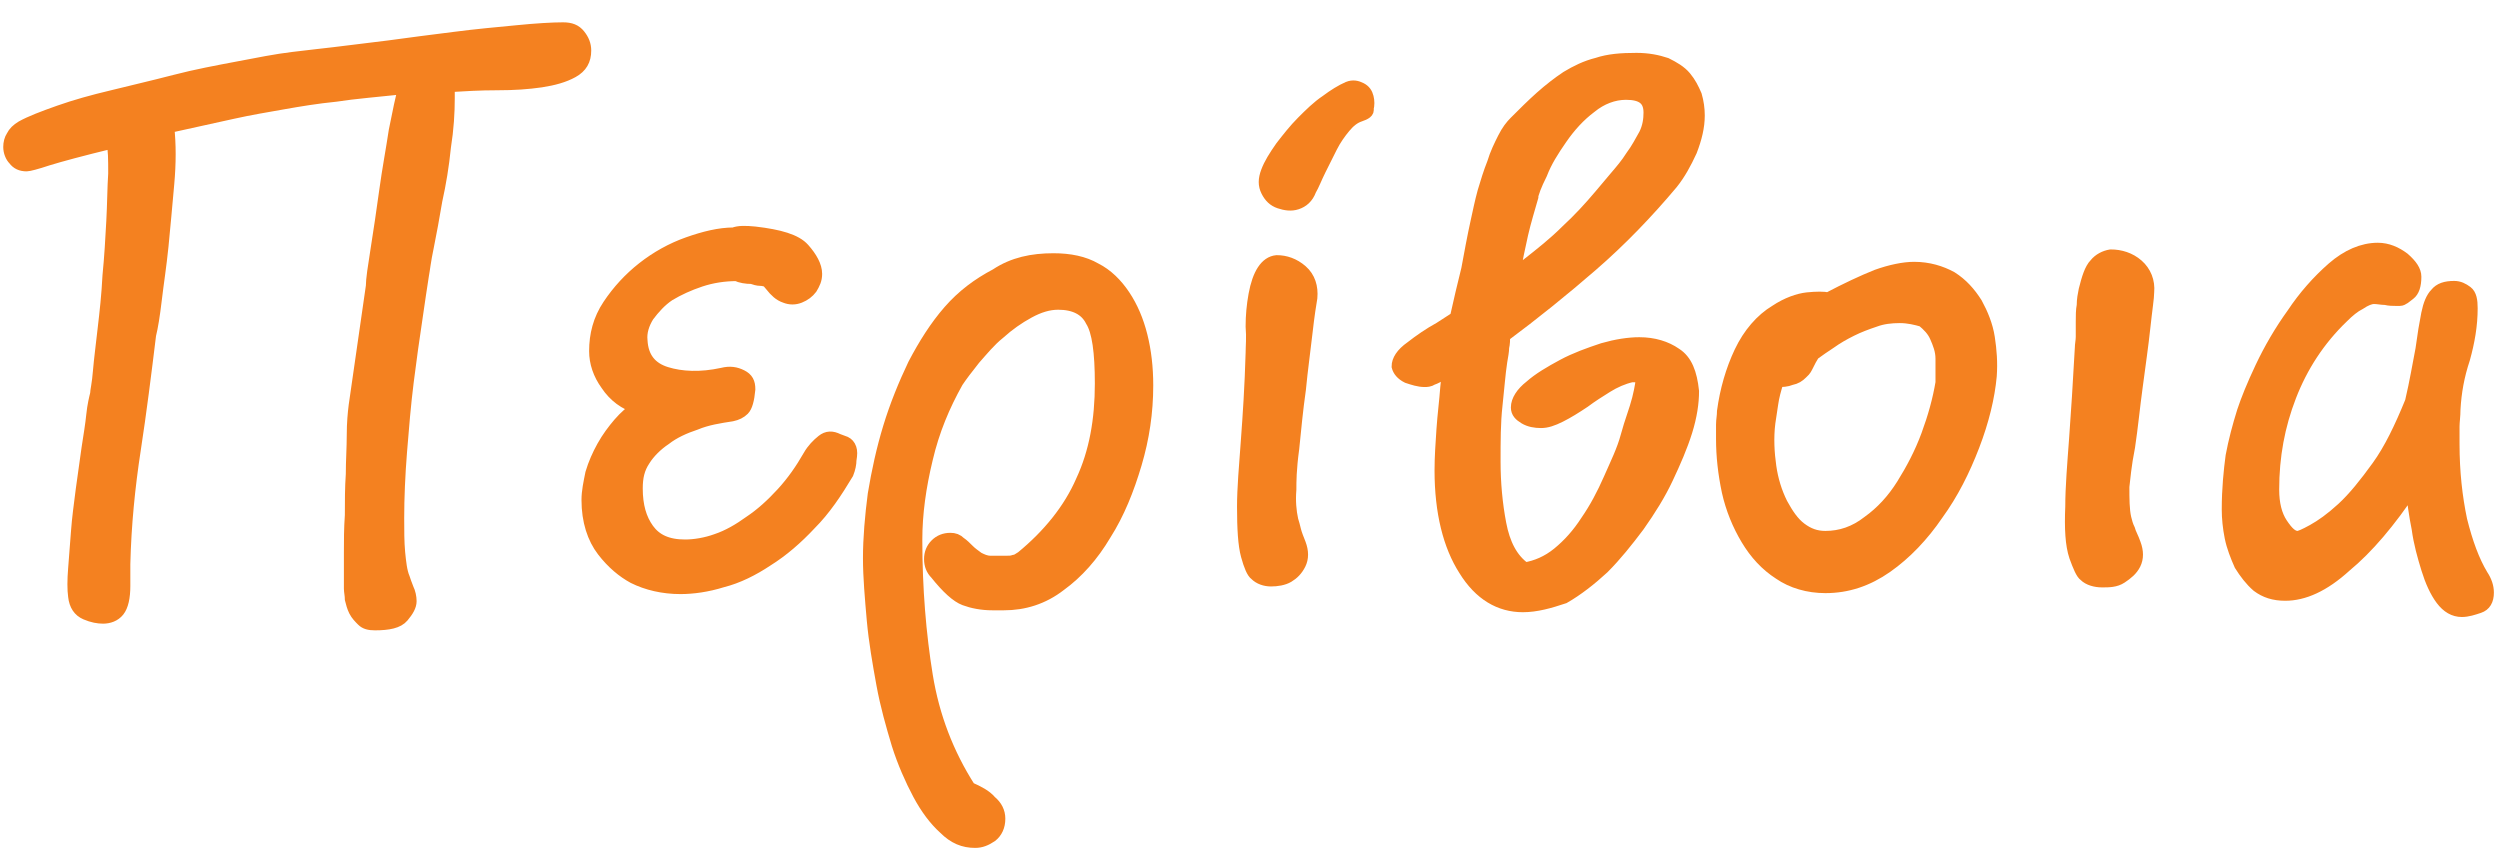 <?xml version="1.0" encoding="utf-8"?>
<!-- Generator: Adobe Illustrator 22.1.0, SVG Export Plug-In . SVG Version: 6.00 Build 0)  -->
<svg version="1.1" id="Layer_1" xmlns="http://www.w3.org/2000/svg" xmlns:xlink="http://www.w3.org/1999/xlink" x="0px" y="0px"
	 viewBox="0 0 262 89" style="enable-background:new 0 0 262 89;" xml:space="preserve">
<style type="text/css">
	.st0{fill:#F48120;stroke:#F48120;stroke-width:1.32;stroke-miterlimit:10;}
</style>
<path class="st0" d="M47,9C47,9.2,47,9.4,47,9.6s0,0.5,0,0.7c0,1.5-0.1,3.2-0.4,5.1c-0.2,2-0.5,3.8-0.9,5.6
	c-0.3,1.8-0.6,3.4-0.9,4.9c-0.3,1.4-0.4,2.4-0.5,2.9c-0.2,1.2-0.4,2.7-0.7,4.7c-0.3,2-0.6,4.1-0.9,6.5c-0.3,2.4-0.5,4.8-0.7,7.3
	c-0.2,2.5-0.3,4.9-0.3,7c0,1.3,0,2.5,0.1,3.6c0.1,1,0.2,2,0.5,2.7c0.1,0.3,0.2,0.6,0.4,1.1c0.2,0.4,0.3,0.9,0.3,1.3
	c0,0.5-0.3,1-0.8,1.6c-0.5,0.6-1.5,0.8-2.9,0.8c-0.6,0-1-0.1-1.3-0.4c-0.3-0.3-0.6-0.6-0.8-1c-0.2-0.4-0.3-0.8-0.4-1.2
	c0-0.4-0.1-0.8-0.1-1.1c0,0,0-0.3,0-1c0-0.7,0-1.6,0-2.8c0-1.2,0-2.5,0.1-3.9c0-1.4,0-2.9,0.1-4.3c0-1.4,0.1-2.8,0.1-4.1
	c0-1.3,0.1-2.3,0.2-3.1L39,30c0-0.7,0.2-2,0.5-3.9c0.3-1.9,0.6-3.9,0.9-6.1c0.3-2.2,0.7-4.3,1-6.3c0.4-2,0.7-3.5,1-4.5
	c-2.8,0.3-5.3,0.5-7.2,0.8c-2,0.2-3.8,0.5-5.5,0.8c-1.7,0.3-3.5,0.6-5.3,1c-1.8,0.4-4.1,0.9-6.8,1.5c0.2,1.8,0.2,3.8,0,6
	c-0.2,2.3-0.4,4.4-0.6,6.5c-0.2,2-0.5,3.9-0.7,5.6c-0.2,1.7-0.4,2.9-0.6,3.7c-0.5,4.1-1,8.1-1.6,12c-0.6,3.9-1,7.9-1.1,12v2.3
	c0,1.2-0.2,2.1-0.6,2.6c-0.4,0.5-1,0.7-1.6,0.7c-0.5,0-1.1-0.1-1.8-0.4c-0.7-0.3-1.1-0.9-1.2-1.8c-0.1-0.7-0.1-1.7,0-2.9
	c0.1-1.2,0.2-2.5,0.3-3.9c0.1-1.4,0.3-2.8,0.5-4.4c0.2-1.5,0.4-2.9,0.6-4.3c0.2-1.3,0.4-2.5,0.5-3.5s0.3-1.8,0.4-2.2
	c0-0.3,0.2-1.1,0.3-2.4c0.1-1.2,0.3-2.7,0.5-4.5c0.2-1.7,0.4-3.5,0.5-5.5c0.2-2,0.3-3.9,0.4-5.7c0.1-1.8,0.1-3.5,0.2-5
	c0-1.5,0-2.6-0.2-3.3c-3.3,0.8-5.5,1.4-6.8,1.8c-1.2,0.4-2,0.6-2.2,0.6c-0.6,0-1-0.2-1.3-0.6C1.2,16.4,1,15.9,1,15.4
	c0-0.4,0.1-0.8,0.3-1.1c0.2-0.4,0.5-0.7,1-1c0.9-0.5,2.2-1,3.9-1.6c1.7-0.6,3.5-1.1,5.6-1.6c2-0.5,4.2-1,6.5-1.6s4.5-1,6.6-1.4
	c2.1-0.4,4.1-0.8,5.8-1c1.8-0.2,3.3-0.4,4.3-0.5c1.5-0.2,3.4-0.4,5.7-0.7c2.2-0.3,4.5-0.6,6.9-0.9c2.3-0.3,4.5-0.5,6.6-0.7
	c2-0.2,3.7-0.3,4.8-0.3c0.8,0,1.3,0.2,1.7,0.7c0.4,0.5,0.6,1,0.6,1.6c0,1-0.4,1.7-1.3,2.2c-0.9,0.5-2,0.8-3.3,1
	c-1.4,0.2-2.8,0.3-4.6,0.3C50.3,8.8,48.6,8.9,47,9z"/>
<path class="st0" d="M88.8,49.6c-1.2,2-2.4,3.8-3.9,5.3c-1.4,1.5-2.9,2.8-4.5,3.8c-1.5,1-3.1,1.8-4.7,2.2c-1.6,0.5-3.1,0.7-4.4,0.7
	c-1.8,0-3.5-0.4-4.9-1.1c-1.1-0.6-2.2-1.5-3.2-2.8c-1-1.3-1.6-3.1-1.6-5.3c0-0.9,0.2-1.8,0.4-2.8c0.3-1,0.7-1.9,1.2-2.8
	c0.5-0.9,1.1-1.7,1.7-2.4s1.3-1.3,1.9-1.7c-1.3-0.4-2.4-1.2-3.2-2.4c-0.8-1.1-1.2-2.3-1.2-3.5c0-1.7,0.4-3.3,1.4-4.8
	c1-1.5,2.2-2.8,3.6-3.9c1.4-1.1,3-2,4.7-2.6c1.7-0.6,3.3-1,4.8-1c0.5-0.2,1.2-0.2,2.2-0.1c2.6,0.3,4.3,0.8,5.1,1.7
	c0.8,0.9,1.3,1.8,1.3,2.6c0,0.6-0.2,1-0.5,1.5c-0.3,0.4-0.7,0.7-1.2,0.9c-0.5,0.2-1,0.2-1.5,0c-0.6-0.2-1-0.6-1.5-1.2L81,29.9
	c-0.2-0.1-0.3-0.2-0.4-0.4c-0.3-0.1-0.6-0.2-0.9-0.2c-0.3,0-0.6-0.1-0.9-0.2c-0.6,0-1.2-0.1-1.6-0.3c-1.3,0-2.6,0.2-3.8,0.6
	c-1.2,0.4-2.3,0.9-3.3,1.5c-0.9,0.6-1.6,1.4-2.2,2.2c-0.5,0.8-0.8,1.7-0.7,2.6c0.1,1.8,1,2.9,2.6,3.4c1.6,0.5,3.6,0.6,5.9,0.1
	c0.8-0.2,1.4-0.1,2,0.2c0.6,0.3,0.8,0.7,0.8,1.4c-0.1,1.1-0.3,1.8-0.6,2.1c-0.3,0.3-0.7,0.5-1.2,0.6c-1.3,0.2-2.6,0.4-3.8,0.9
	c-1.2,0.4-2.3,0.9-3.2,1.6c-0.9,0.6-1.7,1.4-2.2,2.2c-0.6,0.9-0.8,1.8-0.8,3c0,1.8,0.4,3.2,1.2,4.3c0.8,1.1,2,1.7,3.9,1.7
	c1,0,2.2-0.2,3.3-0.6c1.2-0.4,2.4-1.1,3.5-1.9c1.2-0.8,2.3-1.8,3.4-3c1.1-1.2,2-2.5,2.8-3.9c0.4-0.7,0.9-1.2,1.4-1.6
	c0.5-0.4,1-0.4,1.6-0.1c0.3,0.1,0.5,0.2,0.8,0.3c0.2,0.1,0.4,0.3,0.5,0.6c0.1,0.3,0.1,0.6,0,1.2C89.1,48.6,89,49.1,88.8,49.6z"/>
<path class="st0" d="M110.4,27.2c1.7,0,3.2,0.3,4.4,1c1.2,0.6,2.2,1.6,3,2.8c0.8,1.2,1.4,2.6,1.8,4.2c0.4,1.6,0.6,3.3,0.6,5.2
	c0,2.8-0.4,5.5-1.2,8.2c-0.8,2.7-1.8,5.2-3.2,7.4c-1.3,2.2-2.9,4-4.7,5.3c-1.8,1.4-3.8,2-5.9,2H104c-1.1,0-2.1-0.2-2.9-0.5
	c-0.8-0.3-1.8-1.2-3-2.7c-0.4-0.4-0.6-0.9-0.6-1.5c0-0.6,0.2-1.1,0.6-1.5c0.4-0.4,0.9-0.6,1.5-0.6c0.4,0,0.7,0.1,1,0.4
	c0.3,0.2,0.6,0.5,0.9,0.8c0.3,0.3,0.6,0.5,1,0.8c0.4,0.2,0.8,0.4,1.3,0.4c0.3,0,0.6,0,0.9,0c0.2,0,0.5,0,0.8,0c0.3,0,0.5,0,0.8-0.1
	c0.2,0,0.5-0.2,0.8-0.4c2.8-2.3,5-5,6.3-8c1.4-3,2-6.4,2-10.2c0-3.3-0.3-5.5-1-6.6c-0.6-1.2-1.8-1.8-3.5-1.8c-1,0-2,0.3-3.1,0.9
	s-2.1,1.3-3.1,2.2c-1,0.8-1.8,1.8-2.6,2.7c-0.8,1-1.4,1.8-1.8,2.4c-1.4,2.5-2.5,5.1-3.2,8.1c-0.7,2.9-1.1,5.7-1.1,8.5
	c0,5.1,0.4,9.9,1.1,14.2c0.7,4.3,2.2,8.2,4.5,11.8c0.9,0.4,1.7,0.8,2.2,1.4c0.6,0.5,0.9,1.1,0.9,1.8c0,0.8-0.3,1.4-0.8,1.8
	c-0.6,0.4-1.1,0.6-1.7,0.6c-1.2,0-2.2-0.4-3.2-1.4c-1-0.9-1.9-2.1-2.7-3.6c-0.8-1.5-1.6-3.3-2.2-5.2c-0.6-2-1.2-4.1-1.6-6.3
	c-0.4-2.2-0.8-4.5-1-6.7c-0.2-2.3-0.4-4.5-0.4-6.5c0-2.1,0.2-4.4,0.5-6.7c0.4-2.4,0.9-4.7,1.6-7c0.7-2.3,1.6-4.5,2.6-6.6
	c1.1-2.1,2.3-4,3.7-5.6c1.4-1.6,3-2.8,4.9-3.8C106.2,27.6,108.2,27.2,110.4,27.2z"/>
<path class="st0" d="M135.2,51.3c-0.1,1.2,0,2.3,0.2,3.2c0.1,0.3,0.2,0.7,0.3,1.1c0.1,0.4,0.3,0.9,0.5,1.4c0.3,0.8,0.3,1.5,0,2.1
	c-0.3,0.6-0.7,1-1.2,1.3s-1.2,0.4-1.8,0.4c-0.6,0-1.2-0.2-1.6-0.6c-0.3-0.2-0.6-0.9-0.9-2c-0.3-1.1-0.4-2.8-0.4-5.1
	c0-1.9,0.2-4.2,0.4-6.9c0.2-2.7,0.4-5.7,0.5-9.2c0-0.7,0.1-1.6,0-2.8c0-1.1,0.1-2.2,0.3-3.3c0.4-2.2,1.2-3.4,2.3-3.5
	c0.9,0,1.8,0.3,2.6,1c0.8,0.7,1.1,1.7,1,2.8c-0.1,0.6-0.3,1.8-0.5,3.6c-0.2,1.8-0.5,3.9-0.7,6c-0.3,2.1-0.5,4.2-0.7,6.2
	C135.2,49.2,135.2,50.5,135.2,51.3z M142.5,12.1c-0.6,0.2-1.1,0.6-1.6,1.2c-0.5,0.6-1,1.3-1.4,2.1c-0.4,0.8-0.8,1.6-1.2,2.4
	c-0.4,0.8-0.7,1.6-1,2.1c-0.3,0.8-0.8,1.2-1.4,1.4s-1.2,0.1-1.8-0.1s-1-0.6-1.3-1.2c-0.3-0.6-0.3-1.2,0-2s0.8-1.6,1.5-2.6
	c0.7-0.9,1.4-1.8,2.2-2.6c0.8-0.8,1.6-1.6,2.5-2.2c0.8-0.6,1.6-1.1,2.3-1.4c0.5-0.2,0.9-0.1,1.3,0.1c0.4,0.2,0.6,0.5,0.7,0.9
	c0.1,0.4,0.1,0.8,0,1.2C143.4,11.7,143.1,11.9,142.5,12.1z"/>
<path class="st0" d="M159.6,63.5c-2.4,0-4.5-1.2-6.1-3.8c-1.6-2.5-2.5-6-2.5-10.4c0-1.4,0.1-2.8,0.2-4.3c0.1-1.5,0.3-3,0.4-4.4
	l0.2-1.9l-0.6,0.4c-0.4,0.3-0.8,0.5-1.1,0.6c-0.3,0.2-0.6,0.2-0.8,0.2c-0.6,0-1.2-0.2-1.8-0.4c-0.6-0.3-0.9-0.7-1-1.1
	c0-0.6,0.4-1.3,1.4-2c0.9-0.7,1.9-1.4,3-2l1.7-1.1c0.4-1.8,0.8-3.5,1.2-5.1c0.3-1.6,0.6-3.3,1-5.1c0.2-0.9,0.4-1.9,0.7-3
	c0.3-1,0.6-2,1-3c0.3-1,0.7-1.8,1.1-2.6c0.4-0.8,0.8-1.3,1.2-1.7c0.9-0.9,1.8-1.8,2.7-2.6c0.9-0.8,1.8-1.5,2.7-2.1
	c1-0.6,2-1.1,3.2-1.4c1.2-0.4,2.5-0.5,4.1-0.5c1.2,0,2.2,0.2,3.1,0.5c0.8,0.4,1.5,0.8,2,1.4c0.5,0.6,0.8,1.2,1.1,1.9
	c0.2,0.7,0.3,1.4,0.3,2.1c0,1.2-0.3,2.4-0.8,3.7c-0.6,1.3-1.2,2.4-2,3.4c-2.6,3.1-5.4,6-8.4,8.6c-3,2.6-6.1,5.1-9.2,7.4
	c0,0.4,0,0.8-0.1,1.2c0,0.4-0.1,0.9-0.2,1.5c-0.2,1.3-0.3,2.8-0.5,4.6c-0.2,1.8-0.2,3.7-0.2,5.9c0,2.2,0.2,4.4,0.6,6.5
	c0.4,2.1,1.2,3.7,2.6,4.7c1.2-0.2,2.4-0.7,3.5-1.6c1.1-0.9,2.1-2,3-3.4c0.9-1.3,1.7-2.8,2.4-4.4s1.4-3,1.8-4.5s0.9-2.7,1.2-3.9
	c0.3-1.2,0.4-2,0.4-2.4H171c-0.9,0.2-1.8,0.6-2.6,1.1c-0.8,0.5-1.6,1-2.4,1.6c-0.9,0.6-1.7,1.1-2.5,1.5c-0.8,0.4-1.4,0.6-2,0.6
	c-0.6,0-1.2-0.1-1.7-0.4s-0.8-0.6-0.8-1.1c0-0.7,0.5-1.5,1.4-2.2c0.9-0.8,2.1-1.5,3.4-2.2c1.3-0.7,2.7-1.2,4.2-1.7
	c1.4-0.4,2.7-0.6,3.8-0.6c1.5,0,2.8,0.4,3.8,1.1c1.1,0.7,1.6,2,1.8,3.9c0,1.2-0.2,2.6-0.7,4.2c-0.5,1.6-1.2,3.2-2,4.9
	c-0.8,1.7-1.8,3.3-3,5c-1.2,1.6-2.4,3.1-3.7,4.4c-1.3,1.2-2.7,2.3-4.1,3.1C162.4,63.1,161,63.5,159.6,63.5z M160.6,20.5
	c-0.4,1.4-0.8,2.7-1.1,4c-0.3,1.3-0.6,2.8-0.9,4.4l1.5-1.2c1.4-1.1,2.8-2.2,4.1-3.5c1.3-1.2,2.4-2.4,3.5-3.7c0.5-0.6,1-1.2,1.6-1.9
	s1.2-1.4,1.7-2.2c0.6-0.8,1-1.6,1.4-2.3c0.4-0.8,0.5-1.6,0.5-2.3c0-1.4-0.8-2-2.5-2c-1.3,0-2.6,0.5-3.7,1.4c-1.2,0.9-2.2,2-3.1,3.3
	s-1.6,2.4-2.1,3.7c-0.6,1.2-0.9,2-1,2.6L160.6,20.5L160.6,20.5z"/>
<path class="st0" d="M191.3,61.5c-1.8,0-3.5-0.5-4.8-1.4c-1.4-0.9-2.5-2.1-3.4-3.6c-0.9-1.5-1.6-3.2-2-5c-0.4-1.9-0.6-3.7-0.6-5.5
	c0-0.6,0-1,0-1.5c0-0.5,0.1-0.9,0.1-1.4c0.3-2.2,0.9-4.3,1.8-6.2c0.9-1.9,2.2-3.4,3.7-4.3c1.2-0.8,2.4-1.2,3.3-1.3
	c1-0.1,1.7-0.1,2.2,0c1.9-1,3.6-1.8,5.1-2.4c1.4-0.5,2.8-0.8,3.9-0.8c1.5,0,2.8,0.4,3.9,1c1.1,0.7,1.9,1.6,2.6,2.7
	c0.6,1.1,1.1,2.3,1.3,3.6c0.2,1.3,0.3,2.6,0.2,4c-0.2,2.2-0.8,4.7-1.8,7.3c-1,2.6-2.2,5-3.8,7.2c-1.5,2.2-3.3,4.1-5.3,5.5
	C195.7,60.8,193.6,61.5,191.3,61.5z M199.1,33.2c-0.9,0-1.8,0.1-2.6,0.4c-0.9,0.3-1.7,0.6-2.5,1c-0.8,0.4-1.5,0.8-2.2,1.3
	c-0.6,0.4-1.2,0.8-1.6,1.1c-0.2,0.1-0.3,0.4-0.5,0.7c-0.3,0.6-0.5,1-0.6,1.1c-0.1,0.1-0.2,0.2-0.3,0.3c-0.3,0.3-0.6,0.5-1.1,0.6
	c-0.5,0.2-0.9,0.2-1.4,0.2c-0.3,0.9-0.5,1.7-0.6,2.4c-0.1,0.7-0.2,1.4-0.3,2c-0.2,1.6-0.1,3.2,0.1,4.6c0.2,1.4,0.6,2.7,1.2,3.9
	c0.6,1.1,1.2,2,2,2.6c0.8,0.6,1.6,0.9,2.6,0.9c1.6,0,3.1-0.5,4.5-1.6c1.4-1,2.6-2.3,3.6-3.9c1-1.6,1.9-3.3,2.6-5.2
	c0.7-1.9,1.2-3.7,1.5-5.5c0-0.8,0-1.6,0-2.5s-0.3-1.6-0.6-2.3c-0.3-0.7-0.8-1.2-1.4-1.7C200.8,33.4,200,33.2,199.1,33.2z"/>
<path class="st0" d="M222.5,51c0,1.3,0,2.4,0.2,3.3c0.1,0.4,0.2,0.8,0.4,1.2c0.1,0.4,0.4,0.9,0.6,1.5c0.3,0.8,0.3,1.5,0,2.1
	c-0.3,0.6-0.8,1-1.4,1.4s-1.3,0.4-2,0.4c-0.7,0-1.4-0.2-1.8-0.6c-0.3-0.2-0.6-0.9-1-2c-0.4-1.2-0.5-2.9-0.4-5.2c0-2,0.2-4.4,0.4-7.1
	c0.2-2.7,0.4-5.9,0.6-9.5c0-0.4,0.1-0.8,0.1-1.2c0-0.4,0-1,0-1.6c0-0.6,0-1.2,0.1-1.7c0-0.6,0.1-1.1,0.2-1.6
	c0.3-1.2,0.6-2.2,1.1-2.7c0.4-0.5,1-0.8,1.6-0.9c1,0,2,0.3,2.8,1c0.8,0.7,1.2,1.7,1.1,2.8c0,0.6-0.2,1.8-0.4,3.7
	c-0.2,1.9-0.5,3.9-0.8,6.2c-0.3,2.2-0.5,4.3-0.8,6.3C222.7,48.8,222.6,50.2,222.5,51z"/>
<path class="st0" d="M239.5,62.3c-1.2,0-2.1-0.3-2.9-0.9c-0.7-0.6-1.3-1.4-1.8-2.2c-0.4-0.9-0.8-1.9-1-2.9c-0.2-1-0.3-2-0.3-2.9
	c0-2.2,0.2-4.1,0.4-5.6c0.3-1.6,0.7-3.1,1.2-4.7c0.4-1.2,1-2.7,1.9-4.6c0.9-1.9,2-3.8,3.3-5.6c1.2-1.8,2.6-3.4,4.2-4.8
	c1.5-1.3,3.1-2,4.7-2c1,0,1.9,0.4,2.7,1c0.8,0.7,1.2,1.3,1.2,1.9c0,0.9-0.2,1.5-0.6,1.8c-0.4,0.3-0.7,0.6-1,0.6h-0.4
	c-0.3,0-0.7,0-1.1-0.1c-0.4,0-0.8-0.1-1.2-0.1c-0.4,0-0.9,0.2-1.5,0.6c-0.6,0.3-1.2,0.8-1.8,1.4c-2.5,2.4-4.3,5.2-5.5,8.3
	c-1.2,3.1-1.8,6.3-1.8,9.8c0,1.5,0.3,2.7,0.9,3.6c0.6,0.9,1.1,1.4,1.7,1.4c0.2,0,0.7-0.2,1.6-0.7c0.9-0.5,1.9-1.2,3.1-2.3
	c1.2-1.1,2.4-2.6,3.7-4.4c1.3-1.8,2.4-4.1,3.5-6.8c0.5-2.1,0.8-4,1.1-5.5c0.2-1.5,0.4-2.7,0.6-3.7c0.2-1,0.5-1.7,0.9-2.1
	c0.4-0.5,1-0.7,1.9-0.7c0.5,0,0.9,0.2,1.3,0.5c0.4,0.3,0.5,0.9,0.5,1.7c0,1.8-0.3,3.5-0.8,5.3c-0.6,1.8-0.9,3.5-1,5.3
	c0,0.7-0.1,1.3-0.1,1.8c0,0.5,0,1.1,0,1.8c0,3,0.3,5.6,0.8,8c0.6,2.4,1.3,4.3,2.2,5.8c0.4,0.6,0.6,1.2,0.6,1.8
	c0,0.8-0.3,1.3-0.9,1.5c-0.6,0.2-1.2,0.4-1.8,0.4c-0.8,0-1.5-0.4-2.1-1.2c-0.6-0.8-1.1-1.9-1.5-3.2c-0.4-1.3-0.8-2.7-1-4.2
	c-0.3-1.5-0.5-2.9-0.6-4.3c-2.4,3.6-4.7,6.3-7,8.2C243.5,61.4,241.4,62.3,239.5,62.3z"/>
</svg>
